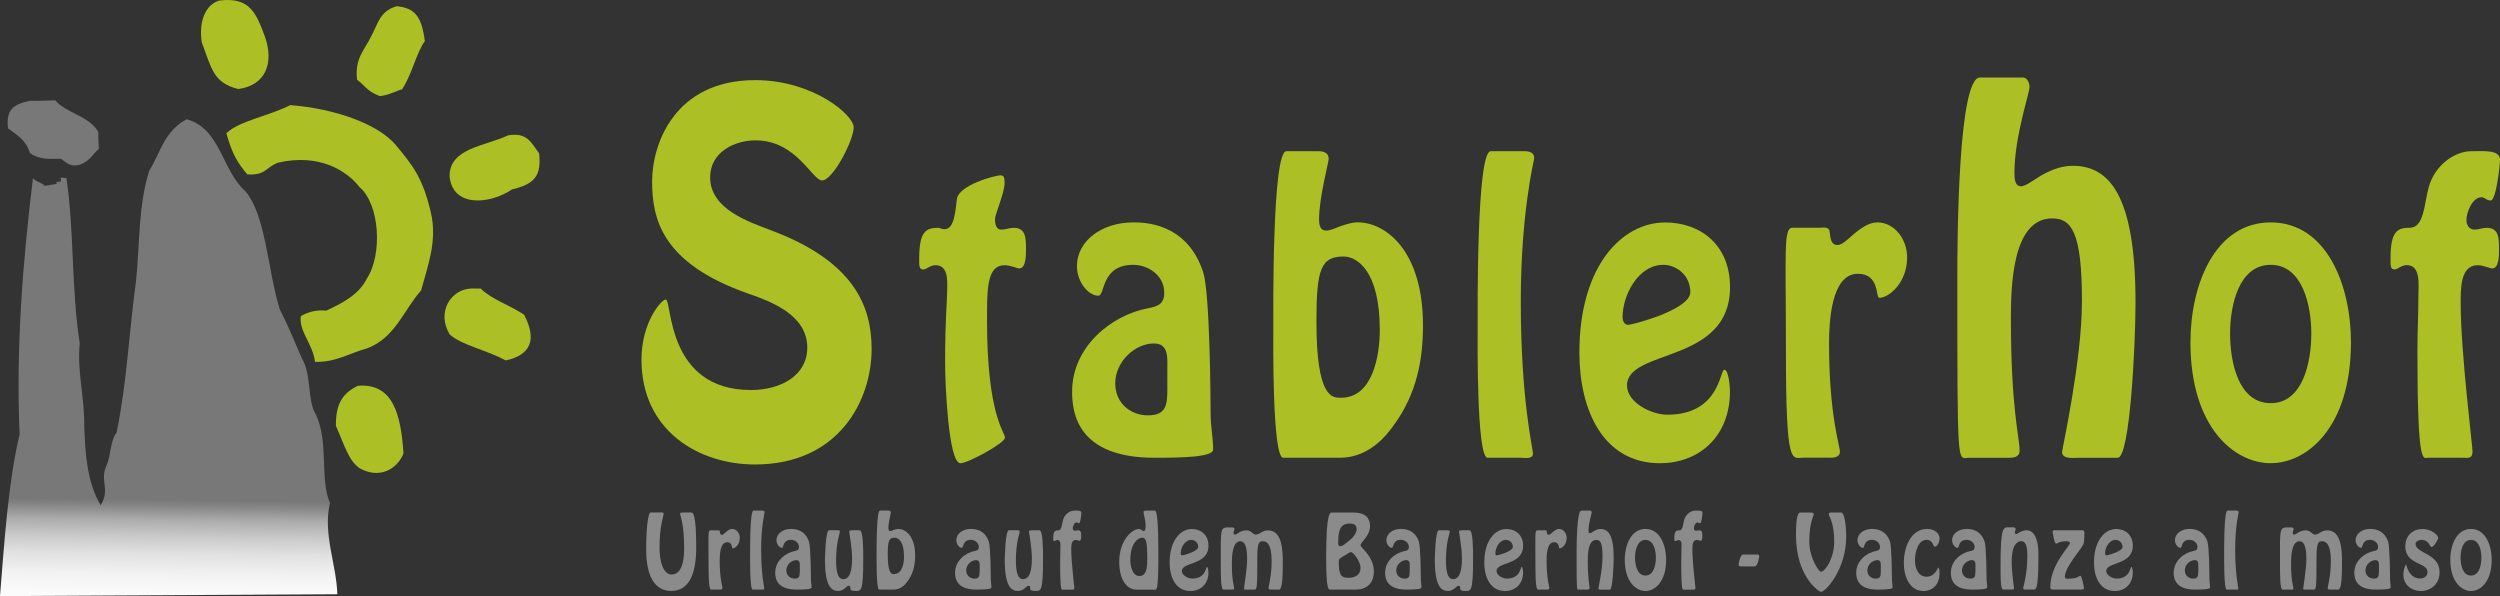 <?xml version="1.0" encoding="UTF-8"?>
<svg xmlns="http://www.w3.org/2000/svg" xmlns:xlink="http://www.w3.org/1999/xlink" viewBox="0 0 387.81 92.45">
  <rect x="0" y="0" width="387.81" height="92.45" fill="#333333" stroke="none"/>
  <defs>
    <style>
      .f, .g {
        fill: #acc025;
      }

      .h {
        fill: url(#d);
      }

      .h, .i, .g {
        fill-rule: evenodd;
      }

      .j {
        fill: #8c8b8b;
      }

      .i {
        fill: #797878;
      }
    </style>
    <linearGradient id="d" data-name="Unbenannter Verlauf 5" x1="25.68" y1="129.88" x2="26.36" y2="77.55" gradientUnits="userSpaceOnUse">
      <stop offset=".64" stop-color="#fff"/>
      <stop offset=".72" stop-color="#fbfbfb"/>
      <stop offset=".78" stop-color="#f2f2f2"/>
      <stop offset=".84" stop-color="#e1e1e1"/>
      <stop offset=".89" stop-color="#cacaca"/>
      <stop offset=".94" stop-color="#acacac"/>
      <stop offset=".98" stop-color="#888787"/>
      <stop offset="1" stop-color="#797878"/>
    </linearGradient>
  </defs>
  <g id="a" data-name="Urlaub">
    <path class="j" d="m105.99,79.51c-.12,0-.49-.04-.49.19,0,.26.63,1.57.63,5.3,0,3.94-1.38,4.12-2.02,4.12-.75,0-1.8-1.01-1.8-4.27s.64-4.83.64-5.16c0-.19-.15-.19-.28-.19h-1.78c-.17,0-.65,1.19-.65,5.79,0,4.29,1.47,6.38,3.87,6.38,2.74,0,3.89-2.54,3.89-6.77,0-5.17-.5-5.4-.75-5.4h-1.25Z"/>
    <path class="j" d="m111.64,91.46c.14,0,.42,0,.43-.23,0-.26-.43-1.47-.43-4.32,0-.86.08-2.8,1.15-2.8.88,0,.7.96.86.96.38,0,1.11-.6,1.11-1.61,0-.78-.54-1.41-1.19-1.41-.35,0-.65.23-.92.45-.27.23-.49.46-.68.46-.26,0-.28-.27-.31-.49-.01-.27-.24-.2-.43-.2h-1.06c-.36.01-.26.9-.26,4.88,0,4.75.23,4.31.7,4.31h1.02Z"/>
    <path class="j" d="m118.09,91.46c.14,0,.47.07.47-.17,0-.19-.49-2.13-.49-6.08,0-3.58.54-5.65.54-5.73,0-.32-.38-.27-.52-.27h-1.21c-.58,0-.52,6.44-.52,7.11,0,.33-.05,5.14.4,5.14h1.34Z"/>
    <path class="j" d="m124.06,88.63c0,.7-.03,1.13-.78,1.13-.68,0-1.3-.47-1.3-1.28,0-.88.79-1.59,1.55-1.59.61,0,.54.6.54,1.11v.63Zm-3.81.19c0,.86.22,2.64,3.3,2.64,1.14,0,2.34-.03,2.34-.33,0-.49-.1-.86-.1-1.49,0-.5-.03-4.75-.29-5.59-.65-2.01-2.4-2-2.81-2-1.18,0-2.24.69-2.24,1.75,0,.62.45,1.18.86,1.18.28,0,.09-1.24,1.39-1.24.56,0,1.24.39,1.24,1.12,0,.47-.29.55-.66.62-1.43.27-3.02,1.52-3.02,3.33Z"/>
    <path class="j" d="m132.16,82.27c-.14,0-.43-.01-.43.17,0,.23.45,2.44.45,4.17,0,3.09-.97,3.23-1.39,3.23-1.1,0-1.09-2.18-1.09-2.99,0-2.71.59-4.15.59-4.37,0-.29-.35-.22-.51-.22h-1.18c-.54,0-.63,4.31-.63,4.55,0,4.11.98,4.86,2.05,4.86.42,0,.72-.17.95-.33.23-.17.52-.47.64-.47.73,0-.29.8,1.05.8.92,0,1.25.24,1.25-5.03,0-1.36-.01-4.38-.55-4.38h-1.19Z"/>
    <path class="j" d="m138.69,89.06c-.33,0-.98.06-.98-3.05,0-2.1.18-2.6,1.09-2.6.54,0,1.44.57,1.44,2.93,0,1.06-.29,2.71-1.55,2.71Zm-2.19-9.85c-.58,0-.52,6.44-.52,7.11,0,.33-.05,5.14.4,5.14h2.26c.97,0,1.65-.63,2.02-1.12.93-1.19,1.3-2.51,1.3-4.17,0-3.03-1.52-4.12-2.61-4.12-.27,0-.52.1-.74.17-.2.09-.38.16-.52.16-.24,0-.28-.23-.28-.46,0-.85.38-2.28.38-2.4,0-.32-.31-.32-.46-.32h-1.23Z"/>
    <path class="j" d="m151.96,88.63c0,.7-.03,1.13-.78,1.13-.68,0-1.3-.47-1.3-1.28,0-.88.79-1.59,1.55-1.59.61,0,.54.6.54,1.11v.63Zm-3.81.19c0,.86.22,2.64,3.3,2.64,1.14,0,2.34-.03,2.34-.33,0-.49-.1-.86-.1-1.49,0-.5-.03-4.75-.29-5.59-.65-2.01-2.4-2-2.81-2-1.18,0-2.24.69-2.24,1.75,0,.62.45,1.18.86,1.18.28,0,.09-1.24,1.39-1.24.56,0,1.24.39,1.24,1.12,0,.47-.29.55-.66.62-1.43.27-3.02,1.52-3.02,3.33Z"/>
    <path class="j" d="m160.05,82.27c-.14,0-.43-.01-.43.17,0,.23.45,2.44.45,4.17,0,3.09-.97,3.23-1.39,3.23-1.1,0-1.09-2.18-1.09-2.99,0-2.71.59-4.15.59-4.37,0-.29-.35-.22-.51-.22h-1.18c-.54,0-.63,4.31-.63,4.55,0,4.11.98,4.86,2.05,4.86.42,0,.72-.17.95-.33.23-.17.52-.47.64-.47.73,0-.29.8,1.05.8.92,0,1.25.24,1.25-5.03,0-1.36-.01-4.38-.55-4.38h-1.19Z"/>
    <path class="j" d="m166.24,91.46c.23,0,.41.06.41-.26,0-.19-.47-4.01-.47-5.9,0-.56-.03-1.54.68-1.54.23,0,.49.13.59.13.27,0,.27-.55.27-.75,0-.49-.01-.88-.5-.88-.17,0-.32.07-.49.07-.19,0-.32-.17-.32-.37,0-.33.24-.92.6-.92.14,0,.19.13.37.13.22,0,.37-1.41.37-1.62,0-.42-.65-.34-1.15-.34-.66,0-1.46.56-1.7,1.45-.18.65-.18,1.61-.75,1.61-.49,0-.77.13-.77,1.22,0,.26-.01.45.15.45.14,0,.27-.17.5-.17.58,0,.46.82.46,1.25,0,.72-.04,1.44-.04,2.15,0,4.73.23,4.3.42,4.3h1.37Z"/>
    <path class="j" d="m176.76,89.36c-1.09,0-1.42-1.54-1.42-2.53,0-2.61,1.25-3.42,1.8-3.42.47,0,.82.17.82,2.7,0,1.03.18,3.25-1.2,3.25Zm2.53,2.1c.45,0,.4-4.81.4-5.14,0-.68.05-7.11-.52-7.11h-1.33c-.13,0-.45,0-.45.2,0,.55.32,1.06.32,2.23,0,.23-.04.75-.29.75-.18,0-.46-.33-.73-.33-1.12,0-3.07,1.8-3.07,5.09,0,2.9,1.25,4.32,2.68,4.32h2.99Z"/>
    <path class="j" d="m184.67,91.68c1.53,0,2.79-1.05,2.79-2.87,0-.11-.04-.86-.23-.86-.18,0-.18,1.8-2.28,1.8-.64,0-1.61-.49-1.61-1.16,0-1.49,4.12-.85,4.12-3.94,0-1.69-1.19-2.59-2.59-2.59-1.71,0-3.43,1.72-3.43,5.2,0,2.3.95,4.42,3.23,4.42Zm.13-7.93c.49,0,1.07.39,1.07,1.09s-2.33,1.31-2.48,1.31c-.17,0-.23-.16-.23-.32,0-.83.6-2.08,1.64-2.08Z"/>
    <path class="j" d="m191.08,91.46c.14,0,.37.04.37-.2,0-.4-.36-.95-.36-3.84,0-2.14.36-3.46,1.32-3.46,1.05,0,1.05,2.03,1.05,2.89,0,1.36-.49,4.25-.49,4.47,0,.2.2.14.45.14h1.15c.41,0,.47-.01.47-5.17,0-2.37.42-2.33.87-2.33.49,0,1.35.29,1.35,3.03,0,2.4-.49,3.98-.49,4.24s.36.23.49.23h.87c.37,0,.86.49.86-3.89,0-1.84.05-5.3-2.3-5.3-.46,0-.86.2-1.18.4-.32.22-.58.26-.75.26-.32,0-.73-.66-1.35-.66-.54,0-.92.16-1.2.33-.28.16-.46.33-.61.33-.13,0-.26-.1-.26-.24,0-.2.15-.47.15-.65,0-.22-.28-.23-.55-.23-1.74,0-1.57-.19-1.57,5.86,0,4.25.27,3.79.7,3.79h1.01Z"/>
    <path class="j" d="m210.27,91.46c2.1,0,2.85-1.36,2.85-2.77,0-2.47-2.06-3.63-2.06-4.14,0-.45,1.46-1.36,1.46-2.94,0-.92-.35-2.1-2.61-2.1h-3.31c-.22,0-.88-.26-.88,6.84,0,5.39.38,5.11.7,5.11h3.85Zm-1.23-5.57c.14-.09.37-.24.54-.24.35,0,1.47,1.44,1.47,2.46,0,1.12-.93,1.52-1.85,1.52-1.05,0-1.53-.27-1.53-2.46,0-.47.2-.56.55-.78l.83-.5Zm-.43-1.48c-.2.16-.54.32-.69.32-.36,0-.33-.37-.33-.66,0-2.24.58-2.86,1.84-2.86.49,0,1.02.17,1.02.86,0,.59-.54,1.29-.91,1.59l-.93.75Z"/>
    <path class="j" d="m218.67,88.63c0,.7-.03,1.13-.78,1.13-.68,0-1.3-.47-1.3-1.28,0-.88.79-1.59,1.55-1.59.61,0,.54.6.54,1.11v.63Zm-3.81.19c0,.86.22,2.64,3.3,2.64,1.14,0,2.34-.03,2.34-.33,0-.49-.1-.86-.1-1.49,0-.5-.03-4.75-.29-5.59-.65-2.01-2.4-2-2.81-2-1.18,0-2.24.69-2.24,1.75,0,.62.45,1.18.86,1.18.28,0,.09-1.24,1.39-1.24.56,0,1.24.39,1.24,1.12,0,.47-.29.55-.66.62-1.43.27-3.02,1.52-3.02,3.33Z"/>
    <path class="j" d="m226.76,82.27c-.14,0-.43-.01-.43.17,0,.23.45,2.44.45,4.17,0,3.09-.97,3.23-1.39,3.23-1.1,0-1.09-2.18-1.09-2.99,0-2.71.59-4.15.59-4.37,0-.29-.35-.22-.51-.22h-1.18c-.54,0-.63,4.31-.63,4.55,0,4.11.98,4.86,2.05,4.86.42,0,.72-.17.95-.33.23-.17.52-.47.64-.47.73,0-.29.8,1.05.8.92,0,1.25.24,1.25-5.03,0-1.36-.01-4.38-.55-4.38h-1.19Z"/>
    <path class="j" d="m233.48,91.68c1.53,0,2.79-1.05,2.79-2.87,0-.11-.04-.86-.23-.86-.18,0-.18,1.8-2.28,1.8-.64,0-1.61-.49-1.61-1.16,0-1.49,4.12-.85,4.12-3.94,0-1.69-1.19-2.59-2.59-2.59-1.71,0-3.43,1.72-3.43,5.2,0,2.3.95,4.42,3.23,4.42Zm.13-7.93c.49,0,1.07.39,1.07,1.09s-2.33,1.31-2.48,1.31c-.17,0-.23-.16-.23-.32,0-.83.6-2.08,1.64-2.08Z"/>
    <path class="j" d="m239.91,91.46c.14,0,.42,0,.43-.23,0-.26-.43-1.47-.43-4.32,0-.86.08-2.8,1.15-2.8.88,0,.7.96.86.96.38,0,1.11-.6,1.11-1.61,0-.78-.54-1.41-1.19-1.41-.35,0-.65.23-.92.45-.27.23-.49.46-.68.46-.26,0-.28-.27-.31-.49-.01-.27-.24-.2-.43-.2h-1.06c-.36.01-.26.9-.26,4.88,0,4.75.23,4.31.7,4.31h1.02Z"/>
    <path class="j" d="m245.3,79.21c-.7,0-.73,5.21-.73,6.36,0,6.38,0,5.89.37,5.89h1.27c.13,0,.37,0,.37-.23,0-.42-.28-1.35-.28-4.22,0-1.02.03-3.26,1.33-3.26.63,0,.96.45.96,2.67,0,1.91-.64,4.75-.64,4.86,0,.23.35.19.46.19h1.33c.4,0,.58-3.63.58-5.01,0-3.46-.86-4.4-2.02-4.4-.42,0-.78.17-1.07.34-.28.19-.49.32-.59.32-.22,0-.22-.27-.22-.45,0-1.15.49-2.56.49-2.76,0-.14-.09-.3-.2-.3h-1.39Z"/>
    <path class="j" d="m255.25,91.68c1.47,0,3.21-1.45,3.21-4.83,0-2.31-.98-4.8-3.21-4.8s-3.21,2.49-3.21,4.8c0,3.38,1.74,4.83,3.21,4.83Zm0-2.4c-1.29,0-1.62-1.64-1.62-2.79s.36-2.74,1.62-2.74,1.62,1.61,1.62,2.74-.33,2.79-1.62,2.79Z"/>
    <path class="j" d="m262.59,91.46c.23,0,.41.06.41-.26,0-.19-.47-4.01-.47-5.9,0-.56-.03-1.54.68-1.54.23,0,.49.13.59.13.27,0,.27-.55.27-.75,0-.49-.01-.88-.5-.88-.17,0-.32.07-.49.07-.19,0-.32-.17-.32-.37,0-.33.24-.92.6-.92.14,0,.19.13.37.13.22,0,.37-1.41.37-1.62,0-.42-.65-.34-1.15-.34-.66,0-1.46.56-1.7,1.45-.18.65-.18,1.61-.75,1.61-.49,0-.77.13-.77,1.22,0,.26-.01.45.15.45.14,0,.27-.17.5-.17.58,0,.46.82.46,1.25,0,.72-.04,1.44-.04,2.15,0,4.73.23,4.3.42,4.3h1.37Z"/>
    <path class="j" d="m272.18,87.86c.5,0,.72-1.44.72-1.58,0-.33-.38-.26-.59-.26h-1.89c-.5,0-.72,1.44-.72,1.58,0,.33.38.26.59.26h1.89Z"/>
    <path class="j" d="m284.18,79.51c-.15,0-.49-.04-.49.23,0,.37.84,1.24.84,4.27,0,2.57-1.39,4.68-2.06,4.68-.31,0-1.8-2.11-1.8-4.68,0-3.03.68-3.89.68-4.27,0-.27-.45-.23-.6-.23h-1.46c-.23,0-.69.07-.69,3.49,0,6.54,3.62,8.81,3.87,8.81.77,0,3.92-3.56,3.92-8.52,0-2.63-.45-3.78-.74-3.78h-1.48Z"/>
    <path class="g" d="m45.07,16.31c6.72.52,13.59,2.87,16.38,6.25,2.38,2.92,4.28,4.96,5.55,11.2.65,4.04-.59,7.34-1.68,11.3-2.68,3-4.01,7.35-8.38,8.98-2.75.74-4.86,2.19-8.08,2.09-.28-2.7-2.54-4.73-2.19-7.1,1.18-.64,2.36-1,3.93-.84,2.69-1.23,5.13-2.59,6.28-4.93,2.53-3.82,1.98-11.63-1.09-14.21-1.99-2.57-6.27-5.3-12.69-3.81-1.79.67-1.97,2.05-4.75,1.8-1.43-1.73-2.29-2.97-3.24-6.38,2.19-2,6.57-2.63,9.95-4.37Z"/>
    <path class="j" d="m291.75,88.63c0,.7-.03,1.13-.78,1.13-.68,0-1.3-.47-1.3-1.28,0-.88.79-1.59,1.55-1.59.61,0,.54.6.54,1.11v.63Zm-3.81.19c0,.86.22,2.64,3.3,2.64,1.14,0,2.34-.03,2.34-.33,0-.49-.1-.86-.1-1.49,0-.5-.03-4.75-.29-5.59-.65-2.01-2.4-2-2.81-2-1.18,0-2.24.69-2.24,1.75,0,.62.45,1.18.86,1.18.28,0,.09-1.24,1.39-1.24.56,0,1.24.39,1.24,1.12,0,.47-.29.55-.66.62-1.43.27-3.02,1.52-3.02,3.33Z"/>
    <path class="j" d="m298.35,91.68c1.51,0,2.52-1.06,2.52-2.79,0-.59-.13-.85-.19-.85-.12,0-.43,1.42-1.82,1.42-1.21,0-1.8-1.16-1.8-2.56,0-1.21.47-3.16,1.79-3.16,1.04,0,.98,1.06,1.28,1.06.47,0,.75-.83.75-1.26,0-.82-.81-1.49-1.92-1.49-2.52,0-3.63,2.8-3.63,5.27,0,2.1.89,4.35,3.02,4.35Z"/>
    <path class="j" d="m306.43,88.63c0,.7-.03,1.13-.78,1.13-.68,0-1.3-.47-1.3-1.28,0-.88.79-1.59,1.55-1.59.61,0,.54.6.54,1.11v.63Zm-3.81.19c0,.86.22,2.64,3.3,2.64,1.14,0,2.34-.03,2.34-.33,0-.49-.1-.86-.1-1.49,0-.5-.03-4.75-.29-5.59-.65-2.01-2.4-2-2.81-2-1.18,0-2.24.69-2.24,1.75,0,.62.45,1.18.86,1.18.28,0,.09-1.24,1.39-1.24.56,0,1.24.39,1.24,1.12,0,.47-.29.55-.66.62-1.43.27-3.02,1.52-3.02,3.33Z"/>
    <path class="j" d="m315.38,91.46c.43,0,.83.29.83-5.36,0-3.78-1.48-3.84-1.84-3.84-.82,0-1.41.59-1.62.59-.13,0-.19-.13-.19-.27,0-.2.11-.37.11-.52,0-.33-.46-.26-.91-.26-.98,0-1.43-.4-1.43,6.1,0,3.79.19,3.55.66,3.55h1.09c.13,0,.35.01.35-.19,0-.17-.37-2.38-.37-4.11,0-2.84,1-3.2,1.48-3.2.87,0,.95,1.28.95,2.3,0,2.92-.65,4.83-.65,4.97,0,.27.28.23.45.23h1.1Z"/>
    <path class="j" d="m322.77,91.46c.12,0,.5.01.5-.2,0-.23-.33-1.94-.56-1.94-.2,0-.38.45-1.88.45-.37,0-.52-.03-.52-.32,0-1.44,2.45-4.14,2.88-5.03.14-.29.15-1.54.15-1.71,0-.5-.2-.45-.56-.45h-3.85c-.13,0-.52-.06-.52.19,0,.17.27,1.88.54,1.88.23,0,.49-.37,1.57-.37.15,0,.58.01.58.29,0,.42-3.05,3.35-3.05,6.81,0,.47.31.4.64.4h4.1Z"/>
    <path class="j" d="m328.06,91.68c1.53,0,2.79-1.05,2.79-2.87,0-.11-.04-.86-.23-.86-.18,0-.18,1.8-2.28,1.8-.64,0-1.61-.49-1.61-1.16,0-1.49,4.12-.85,4.12-3.94,0-1.69-1.19-2.59-2.59-2.59-1.71,0-3.43,1.72-3.43,5.2,0,2.3.95,4.42,3.23,4.42Zm.13-7.93c.49,0,1.07.39,1.07,1.09s-2.33,1.31-2.48,1.31c-.17,0-.23-.16-.23-.32,0-.83.6-2.08,1.64-2.08Z"/>
    <path class="j" d="m341,88.63c0,.7-.03,1.13-.78,1.13-.68,0-1.3-.47-1.3-1.28,0-.88.79-1.59,1.55-1.59.61,0,.54.6.54,1.11v.63Zm-3.81.19c0,.86.22,2.64,3.3,2.64,1.14,0,2.34-.03,2.34-.33,0-.49-.1-.86-.1-1.49,0-.5-.03-4.75-.29-5.59-.65-2.01-2.4-2-2.81-2-1.18,0-2.24.69-2.24,1.75,0,.62.45,1.18.86,1.18.28,0,.09-1.24,1.39-1.24.56,0,1.24.39,1.24,1.12,0,.47-.29.55-.66.62-1.43.27-3.02,1.52-3.02,3.33Z"/>
    <path class="j" d="m346.75,91.46c.14,0,.47.07.47-.17,0-.19-.49-2.13-.49-6.08,0-3.58.54-5.65.54-5.73,0-.32-.38-.27-.52-.27h-1.21c-.58,0-.52,6.44-.52,7.11,0,.33-.05,5.14.4,5.14h1.34Z"/>
    <path class="j" d="m355.39,91.46c.14,0,.37.04.37-.2,0-.4-.36-.95-.36-3.84,0-2.14.36-3.46,1.32-3.46,1.05,0,1.05,2.03,1.05,2.89,0,1.36-.49,4.25-.49,4.47,0,.2.2.14.45.14h1.15c.41,0,.47-.01.47-5.17,0-2.37.42-2.33.87-2.33.49,0,1.35.29,1.35,3.03,0,2.4-.49,3.98-.49,4.24s.36.23.49.23h.87c.37,0,.86.49.86-3.89,0-1.84.05-5.3-2.3-5.3-.46,0-.86.2-1.18.4-.32.22-.58.26-.75.26-.32,0-.73-.66-1.35-.66-.54,0-.92.16-1.2.33-.28.16-.46.33-.61.33-.13,0-.26-.1-.26-.24,0-.2.15-.47.15-.65,0-.22-.28-.23-.55-.23-1.74,0-1.57-.19-1.57,5.86,0,4.25.27,3.79.7,3.79h1.01Z"/>
    <path class="j" d="m369.02,88.63c0,.7-.03,1.13-.78,1.13-.68,0-1.3-.47-1.3-1.28,0-.88.79-1.59,1.55-1.59.61,0,.54.6.54,1.11v.63Zm-3.81.19c0,.86.22,2.64,3.3,2.64,1.14,0,2.34-.03,2.34-.33,0-.49-.1-.86-.1-1.49,0-.5-.03-4.75-.29-5.59-.65-2.01-2.4-2-2.81-2-1.18,0-2.24.69-2.24,1.75,0,.62.45,1.18.86,1.18.28,0,.09-1.24,1.39-1.24.56,0,1.24.39,1.24,1.12,0,.47-.29.55-.66.62-1.43.27-3.02,1.52-3.02,3.33Z"/>
    <path class="j" d="m375.53,91.68c1.53,0,2.91-1.06,2.91-2.93,0-2.92-3.73-2.89-3.73-4.37,0-.43.54-.63.93-.63,1.18,0,1.25,1.11,1.58,1.11.29,0,1.01-1.16,1.01-1.44,0-.29-.88-1.36-2.48-1.36-1.38,0-2.63.95-2.63,2.7,0,2.86,3.45,2.47,3.45,3.95,0,.73-.61,1.03-1.14,1.03-1.82,0-2.13-2.17-2.2-2.17-.1,0-.41.86-.41,1.54,0,1.68,1.34,2.57,2.7,2.57Z"/>
    <path class="j" d="m383.31,91.68c1.47,0,3.21-1.45,3.21-4.83,0-2.31-.98-4.8-3.21-4.8s-3.21,2.49-3.21,4.8c0,3.38,1.74,4.83,3.21,4.83Zm0-2.4c-1.29,0-1.62-1.64-1.62-2.79s.36-2.74,1.62-2.74,1.62,1.61,1.62,2.74-.33,2.79-1.62,2.79Z"/>
  </g>
  <g id="b" data-name="Stablerhof">
    <path class="f" d="m127.51,27.99c1.72,0,4.92-6.29,4.92-8.23s-6.34-7.33-15.27-7.33c-12.5,0-16,9.89-16,15.7s1.48,12.73,14.96,17.43c3.57,1.24,9.11,3.32,9.11,8.37,0,4.29-4.06,6.57-8.74,6.57-13.23,0-12.19-14.04-13.23-14.04-.62,0-3.75,3.46-3.75,9.34,0,11,8.86,16.25,17.6,16.25,12.99,0,18.1-9.89,18.1-17.91,0-6.57-2.65-13.56-15.57-18.4-3.39-1.31-9.48-3.25-9.48-8.23,0-4.01,3.94-5.74,7.02-5.74,6.4,0,8.8,6.22,10.34,6.22Z"/>
    <path class="f" d="m155.24,27.2c-.99,0-6.55,1.56-6.8,3.68-.25,1.95-.4,4.68-1.93,4.68-.4,0-.74-.22-.94-.22-1.89,0-2.98.5-2.98,4.74,0,1-.05,1.73.6,1.73.55,0,1.04-.67,1.93-.67,2.23,0,1.79,2.95,1.79,4.63,0,1.06-.3,3.73-.3,10.59,0,3.07.5,15.5,2.38,15.5,1.14,0,6.9-3.12,6.9-3.96,0-.95-2.78-3.4-2.78-18.23,0-4.96,0-8.53,2.73-8.53.89,0,1.89.5,2.28.5,1.04,0,1.04-2.12,1.04-2.9,0-1.9-.05-3.4-1.93-3.4-.64,0-1.24.28-1.89.28-.74,0-.99-.67-.99-1.67,0-.67,1.49-4.07,1.49-5.57,0-1.06-.25-1.17-.6-1.17Z"/>
    <path class="f" d="m181.09,60.03c0,2.73-.1,4.4-3.03,4.4-2.63,0-5.06-1.84-5.06-4.96,0-3.4,3.08-6.19,6-6.19,2.38,0,2.08,2.34,2.08,4.29v2.45Zm-14.78.72c0,3.34.84,10.26,12.8,10.26,4.42,0,9.08-.11,9.08-1.28,0-1.9-.4-3.34-.4-5.8,0-1.95-.1-18.45-1.14-21.68-2.53-7.8-9.33-7.75-10.91-7.75-4.56,0-8.68,2.68-8.68,6.8,0,2.4,1.74,4.57,3.32,4.57,1.09,0,.35-4.79,5.41-4.79,2.18,0,4.81,1.51,4.81,4.35,0,1.84-1.14,2.12-2.58,2.4-5.56,1.06-11.71,5.91-11.71,12.93Z"/>
    <path class="f" d="m208.03,61.7c-1.29,0-3.82.22-3.82-11.82,0-8.14.69-10.09,4.22-10.09,2.08,0,5.61,2.23,5.61,11.37,0,4.12-1.14,10.54-6,10.54Zm-8.48-38.24c-2.23,0-2.03,24.97-2.03,27.59,0,1.28-.2,19.96,1.54,19.96h8.78c3.77,0,6.4-2.45,7.84-4.35,3.62-4.63,5.06-9.76,5.06-16.17,0-11.76-5.9-16-10.12-16-1.04,0-2.03.39-2.88.67-.79.33-1.49.61-2.03.61-.94,0-1.09-.89-1.09-1.78,0-3.29,1.49-8.86,1.49-9.31,0-1.23-1.19-1.23-1.79-1.23h-4.76Z"/>
    <path class="f" d="m235.96,71.01c.55,0,1.84.28,1.84-.67,0-.72-1.89-8.25-1.89-23.58,0-13.88,2.08-21.91,2.08-22.24,0-1.23-1.49-1.06-2.03-1.06h-4.71c-2.23,0-2.03,24.97-2.03,27.59,0,1.28-.2,19.96,1.54,19.96h5.21Z"/>
    <path class="f" d="m257.54,71.85c5.95,0,10.82-4.07,10.82-11.15,0-.45-.15-3.34-.89-3.34-.69,0-.69,6.97-8.83,6.97-2.48,0-6.25-1.9-6.25-4.52,0-5.8,15.98-3.29,15.98-15.27,0-6.58-4.61-10.03-10.07-10.03-6.65,0-13.3,6.69-13.3,20.18,0,8.92,3.67,17.17,12.55,17.17Zm.5-30.77c1.89,0,4.17,1.51,4.17,4.24s-9.03,5.07-9.62,5.07c-.64,0-.89-.61-.89-1.23,0-3.23,2.33-8.08,6.35-8.08Z"/>
    <path class="f" d="m283.73,71.01c.55,0,1.64,0,1.69-.89,0-1-1.69-5.69-1.69-16.78,0-3.34.3-10.87,4.47-10.87,3.42,0,2.73,3.73,3.32,3.73,1.49,0,4.32-2.34,4.32-6.24,0-3.01-2.08-5.46-4.61-5.46-1.34,0-2.53.89-3.57,1.73-1.04.89-1.89,1.78-2.63,1.78-.99,0-1.09-1.06-1.19-1.9-.05-1.06-.94-.78-1.69-.78h-4.12c-1.39.06-.99,3.51-.99,18.95,0,18.45.89,16.72,2.73,16.72h3.97Z"/>
    <path class="f" d="m307.14,12.02c-3.39,0-3.51,25.11-3.51,30.64,0,30.71,0,28.36,1.78,28.36h6.09c.62,0,1.79,0,1.79-1.11,0-2.01-1.35-6.5-1.35-20.33,0-4.91.12-15.7,6.4-15.7,3.02,0,4.62,2.14,4.62,12.86,0,9.2-3.08,22.89-3.08,23.38,0,1.11,1.66.9,2.22.9h6.4c1.91,0,2.77-17.5,2.77-24.14,0-16.67-4.12-21.16-9.73-21.16-2.03,0-3.75.83-5.17,1.66-1.35.9-2.34,1.52-2.83,1.52-1.05,0-1.05-1.31-1.05-2.14,0-5.53,2.34-12.31,2.34-13.28,0-.69-.43-1.45-.98-1.45h-6.71Z"/>
    <path class="f" d="m352.24,71.85c5.71,0,12.45-5.63,12.45-18.73,0-8.97-3.82-18.62-12.45-18.62s-12.45,9.64-12.45,18.62c0,13.1,6.75,18.73,12.45,18.73Zm0-9.31c-5.01,0-6.3-6.35-6.3-10.81s1.39-10.65,6.3-10.65,6.3,6.24,6.3,10.65-1.29,10.81-6.3,10.81Z"/>
    <path class="f" d="m381.96,71.01c.89,0,1.59.22,1.59-1,0-.72-1.84-15.55-1.84-22.91,0-2.17-.1-5.96,2.63-5.96.89,0,1.89.5,2.28.5,1.04,0,1.04-2.12,1.04-2.9,0-1.9-.05-3.4-1.93-3.4-.64,0-1.24.28-1.89.28-.74,0-1.24-.67-1.24-1.45,0-1.28.94-3.57,2.33-3.57.55,0,.74.5,1.44.5.84,0,1.44-5.46,1.44-6.3,0-1.62-2.53-1.34-4.47-1.34-2.58,0-5.66,2.17-6.6,5.63-.69,2.51-.69,6.24-2.93,6.24-1.89,0-2.98.5-2.98,4.74,0,1-.05,1.73.6,1.73.55,0,1.04-.67,1.93-.67,2.23,0,1.79,3.18,1.79,4.85,0,2.79-.15,5.57-.15,8.36,0,18.34.89,16.67,1.64,16.67h5.31Z"/>
  </g>
  <g id="c" data-name="Berg">
    <path class="h" d="m52.33,92.18c-.15-4.72-2.28-9.43-1.14-14.15-1.63-3.71-.15-9.49-2.2-13.75-1.37-2.19-.6-6.08-2.16-8.69-1.45-3.38-2.28-5.35-3.44-7.62-1.89-6.13-2.12-14.47-5.3-18.28-3.69-3.23-3.84-9.76-9.14-11.19-3.54,1.9-4.06,5.24-5.8,7.98-1.73,5.47-1.46,11.61-2.05,17.13-1.11,8.06-1.4,15.78-3.02,23.5-.97,1.19-.84,3.45-1.56,5.13-1.11,2.35.64,3.63-.9,6.12-2.15-3.52-2.4-8.23-2.55-12.17.07-4.54-1.15-8.72-.7-12.9-1.34-8.73-.83-17.35-2.07-25.67-.41.05-1.1-.33-.84.26.05.7-1.02-.05-.64.64l-1.93.32c.05-.32-1.34-.64-1.78-1.21-1.58,13-2.65,26.37-2.07,39.76-1.84,7.85-2.36,16.87-3.04,25.08"/>
    <path class="i" d="m4.64,15.64c1.18,0,2.36,0,3.93-.08,1.72,2.03,5.17,2.34,6.68,4.9,0,.75,0,1.5.08,2.63-.99.82-1.2,1.75-2.92,2.46-1.58.4-2.05-.3-2.95-.92-1.61,0-3.22.23-4.81-.88-.63-2.04-1.95-2.77-3.41-3.85-.32-2.9.8-3.71,3.39-4.26Z"/>
  </g>
  <g id="e" data-name="Sonne">
    <path class="g" d="m55.48,59.85c5.43-.47,6.71,4.31,7.11,10.49-.69,1.83-3.1,4.16-6.63,2.4-1.85-1.12-2.47-3.56-3.85-6.68-.05-3.46,1.07-5.07,3.37-6.2Z"/>
    <path class="g" d="m73.05,44.75c.32,0,.64,0,1.52.01,1.62,1.65,4.58,2.6,6.73,4.06,2.1,4.01.89,6.26-2.83,7.09-3.38-1.77-6.72-2.31-8.7-4.02-2.12-3.49.21-7.02,3.29-7.13Z"/>
    <path class="g" d="m78.78,21.01c3.04-.57,3.68,1.25,4.85,2.77.41,3.66-.88,4.8-4.21,5.61-3.52,2.36-9.23,2.79-9.68-2.06,0-4.38,5.44-4.62,9.04-6.32Z"/>
    <path class="g" d="m61.51.96c2.78.28,3.89,1.47,4.39,5.43-1.31,1.78-1.96,5.07-3.53,7.47-.71.12-1.93.9-3.45,1.05-2.11-.82-2.3-1.67-3.53-2.53-.4-3.35,1.22-4.71,2.11-6.6,1.11-1.91,1.28-4.01,4.01-4.81Z"/>
    <path class="g" d="m34.07.08c4.74-.57,5.68,2.01,7.04,5.64,1.39,4.01.17,7.5-4.14,8.09-3.93-.96-4.15-3.26-5.67-7.24-.52-3.5.72-5.93,2.77-6.5Z"/>
  </g>
</svg>